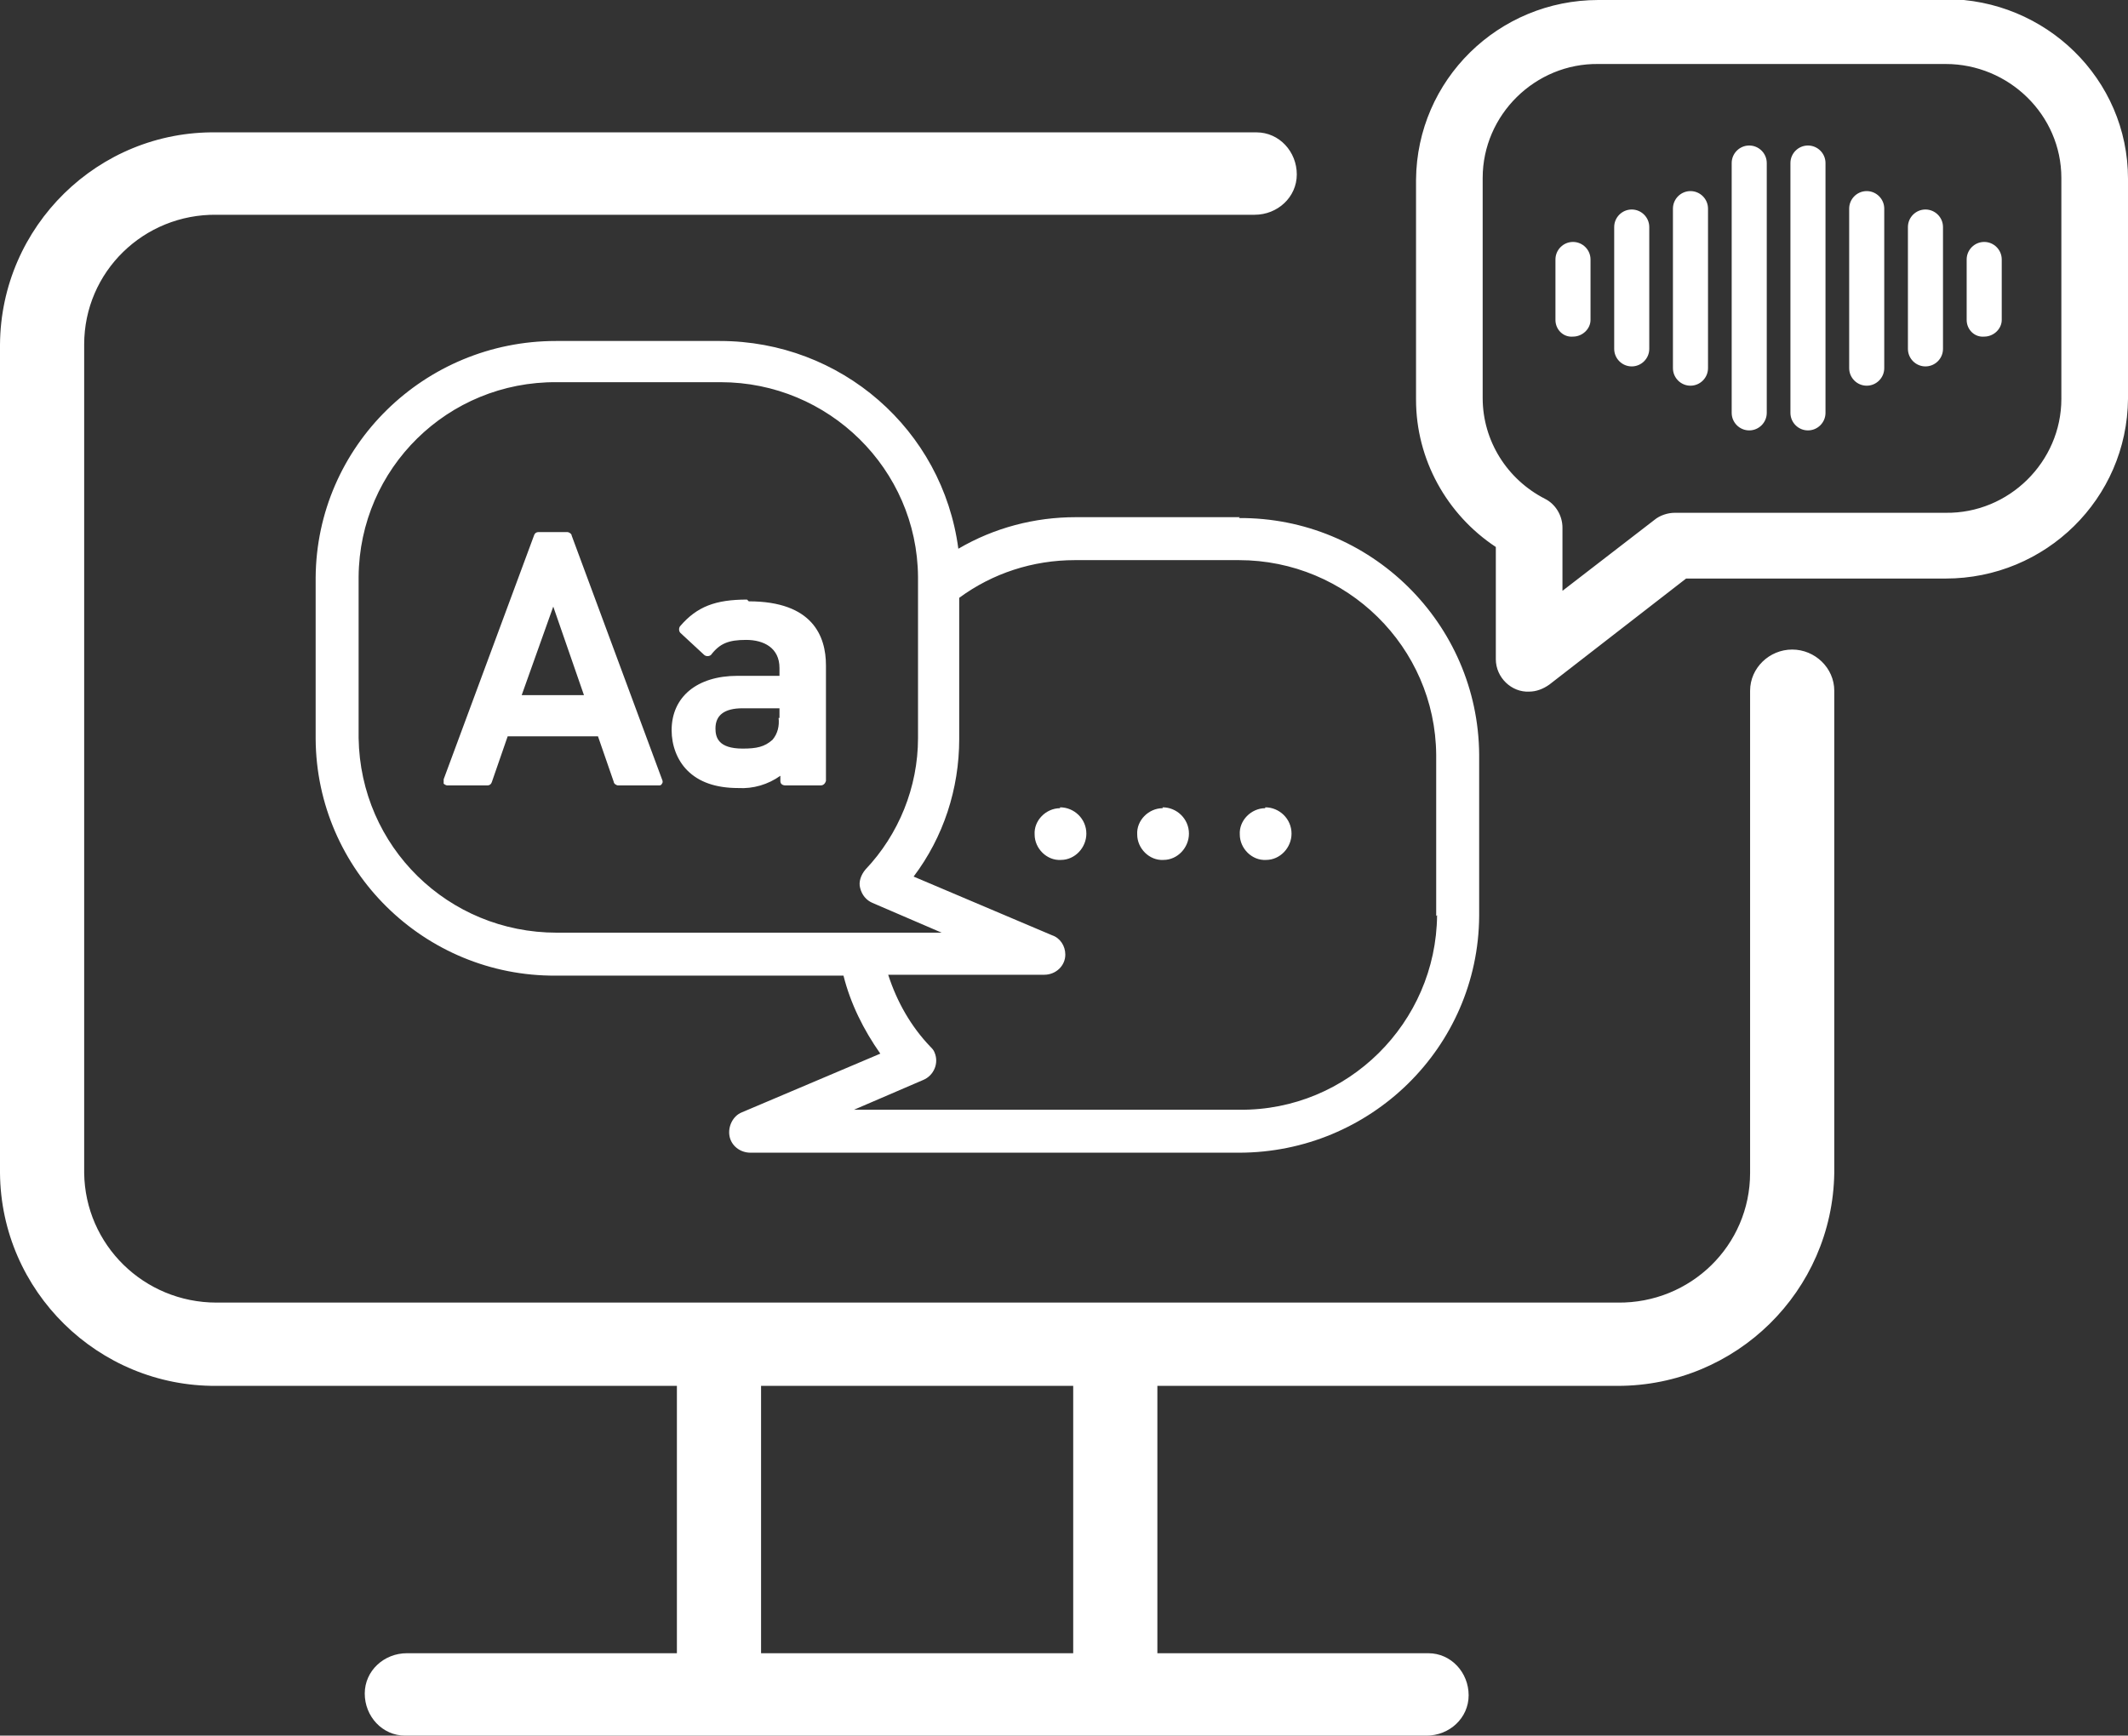 <?xml version="1.0" encoding="UTF-8"?>
<svg id="_レイヤー_1" data-name="レイヤー 1" xmlns="http://www.w3.org/2000/svg" version="1.1" viewBox="0 0 242.7 198">
  <rect x="0" y="0" width="242.7" height="198" fill="#333333" stroke="none"/>
  <defs>
    <style>
      .cls-1 {
        fill: #fff;
        fill-rule: evenodd;
        stroke-width: 0px;
      }
    </style>
  </defs>
  <path id="education-scene-icon-02.svg" class="cls-1" d="M221.9,0h-39.6c-11.4,0-20.7,9.1-20.8,20.5v25.1c0,6.8,3.5,13.1,9.1,16.8v12.8c0,2.1,1.8,3.8,3.8,3.7.8,0,1.6-.3,2.3-.8l15.6-12.1h29.6c11.4,0,20.7-9.1,20.8-20.5v-25.1c0-11.4-9.4-20.5-20.8-20.5ZM235.1,45.5c0,7.2-6,13.1-13.2,13h-30.9c-.8,0-1.7.3-2.3.8l-10.5,8.1v-7.2c0-1.4-.8-2.7-2-3.3-4.3-2.2-7.1-6.6-7.1-11.5v-25.1c0-7.2,6-13.1,13.2-13h39.6c7.2,0,13.2,5.8,13.2,13v25.1h0ZM204.4,74.1c-2.6,0-4.8,2.1-4.8,4.7v55c0,8.3-6.8,14.9-15.1,14.8H24.7c-8.3,0-15-6.6-15.1-14.8V39.3c0-8.3,6.8-14.9,15.1-14.8h118.4c2.6,0,4.8-2,4.8-4.6,0-2.6-2-4.8-4.6-4.8,0,0-.1,0-.2,0H24.7C11.2,14.9.1,25.8,0,39.3v94.5c.1,13.5,11.2,24.4,24.7,24.3h52.5v30.5h-30.8c-2.6,0-4.8,2-4.8,4.6,0,2.6,2,4.8,4.6,4.8,0,0,.1,0,.2,0h116.3c2.6,0,4.8-2,4.8-4.6,0-2.6-2-4.8-4.6-4.8,0,0-.1,0-.2,0h-30.7v-30.5h52.5c13.5,0,24.5-10.8,24.7-24.3v-55c0-2.6-2.2-4.7-4.8-4.7ZM122.4,188.6h-35.6v-30.5h35.6v30.5ZM120.9,92.2c-1.6,0-3,1.4-2.9,3,0,1.6,1.4,3,3,2.9,1.6,0,2.9-1.4,2.9-3,0-1.7-1.4-3-3-3ZM132.6,92.2c-1.6,0-3,1.4-2.9,3,0,1.6,1.4,3,3,2.9,1.6,0,2.9-1.4,2.9-3,0-1.7-1.4-3-3-3ZM144.3,92.2c-1.6,0-3,1.4-2.9,3,0,1.6,1.4,3,3,2.9,1.6,0,2.9-1.4,2.9-3,0-1.7-1.4-3-3-3h0ZM64.8,60.7h-3.4c-.2,0-.4.1-.5.4l-10.3,27.8c0,.2,0,.4,0,.5.1.1.3.2.4.2h4.6c.2,0,.4-.1.5-.4l1.8-5.2h10.3l1.8,5.2c0,.2.3.4.5.4h4.6c.2,0,.3,0,.4-.2.1-.1.1-.3,0-.5l-10.3-27.8c0-.2-.3-.4-.5-.4h0ZM59.5,79.3l3.6-10.1,3.5,10.1h-7.1ZM85.2,68.4c-3.6,0-5.7.8-7.6,3-.2.2-.2.6,0,.8l2.7,2.5c.2.2.6.2.8,0,0,0,0,0,0,0,1-1.3,2-1.7,4-1.7s3.8.9,3.8,3.2v.9h-4.8c-4.6,0-7.5,2.4-7.5,6.2,0,1.7.6,3.4,1.8,4.6,1.3,1.3,3.2,2,5.8,2,1.7.1,3.4-.4,4.8-1.4v.6c0,.3.2.5.6.5h4c.3,0,.5-.2.6-.5v-13.2c0-3.3-1.5-7.3-8.8-7.3h0ZM88.8,81.9c.1.9-.1,1.8-.7,2.5-.9.8-1.8,1-3.4,1-2.8,0-3.1-1.3-3.1-2.3,0-1.5,1-2.3,3.1-2.3h4.2v1.1h0ZM141.4,59h-18.7c-4.7,0-9.3,1.2-13.4,3.6-1.8-13.6-13.4-23.7-27.2-23.7h-18.7c-15,0-27.3,12-27.4,27v18.4c.1,15,12.4,27.1,27.4,27h32.8c.8,3.2,2.3,6.2,4.2,8.9l-15.8,6.7c-1,.4-1.6,1.6-1.4,2.7.2,1.1,1.2,1.9,2.4,1.9h55.7c15,0,27.3-12,27.4-27v-18.4c-.1-15-12.4-27.1-27.4-27h0ZM63.5,106.4c-12.4,0-22.4-9.8-22.6-22.2v-18.4c.1-12.4,10.2-22.3,22.6-22.2h18.7c12.3,0,22.4,9.9,22.5,22.2v18.4c0,5.6-2.2,11-6,15-.5.6-.8,1.4-.6,2.1.2.8.7,1.4,1.4,1.7l7.9,3.4h-44ZM163.9,104.4c-.1,12.3-10.2,22.3-22.5,22.2h-44l7.9-3.4c1.2-.5,1.8-1.9,1.3-3.1-.1-.3-.3-.5-.5-.7-2.2-2.3-3.8-5.1-4.8-8.2h17.8c1.3,0,2.4-1,2.4-2.3,0-1-.6-1.9-1.5-2.2l-15.8-6.7c3.4-4.5,5.2-10,5.2-15.7v-16.1c3.8-2.8,8.4-4.3,13.2-4.3h18.7c12.3,0,22.4,9.9,22.5,22.2v18.4ZM219.6,41.8c1.1,0,2-.9,2-2v-13.9c0-1.1-.9-2-2-2-1.1,0-2,.9-2,2v13.9c0,1.1.9,2,2,2h0ZM226.3,38.4c1.1,0,2-.9,2-1.9h0v-6.9c0-1.1-.9-2-2-2-1.1,0-2,.9-2,2v6.9c0,1.1.9,2,2,1.9h0,0ZM179.4,38.4c1.1,0,2-.9,2-1.9h0v-6.9c0-1.1-.9-2-2-2-1.1,0-2,.9-2,2v6.9c0,1.1.9,2,2,1.9h0,0ZM212.9,44c1.1,0,2-.9,2-2v-18.2c0-1.1-.9-2-2-2-1.1,0-2,.9-2,2v18.2c0,1.1.9,2,2,2h0ZM206.2,49.1c1.1,0,2-.9,2-2h0v-28.5c0-1.1-.9-2-2-2-1.1,0-2,.9-2,2v28.5c0,1.1.9,2,2,2h0ZM186.1,41.8c1.1,0,2-.9,2-2v-13.9c0-1.1-.9-2-2-2-1.1,0-2,.9-2,2v13.9c0,1.1.9,2,2,2h0ZM192.8,44c1.1,0,2-.9,2-2v-18.2c0-1.1-.9-2-2-2-1.1,0-2,.9-2,2v18.2c0,1.1.9,2,2,2h0ZM199.5,49.1c1.1,0,2-.9,2-2v-28.5c0-1.1-.9-2-2-2-1.1,0-2,.9-2,2v28.5c0,1.1.9,2,2,2h0Z"/>
</svg>